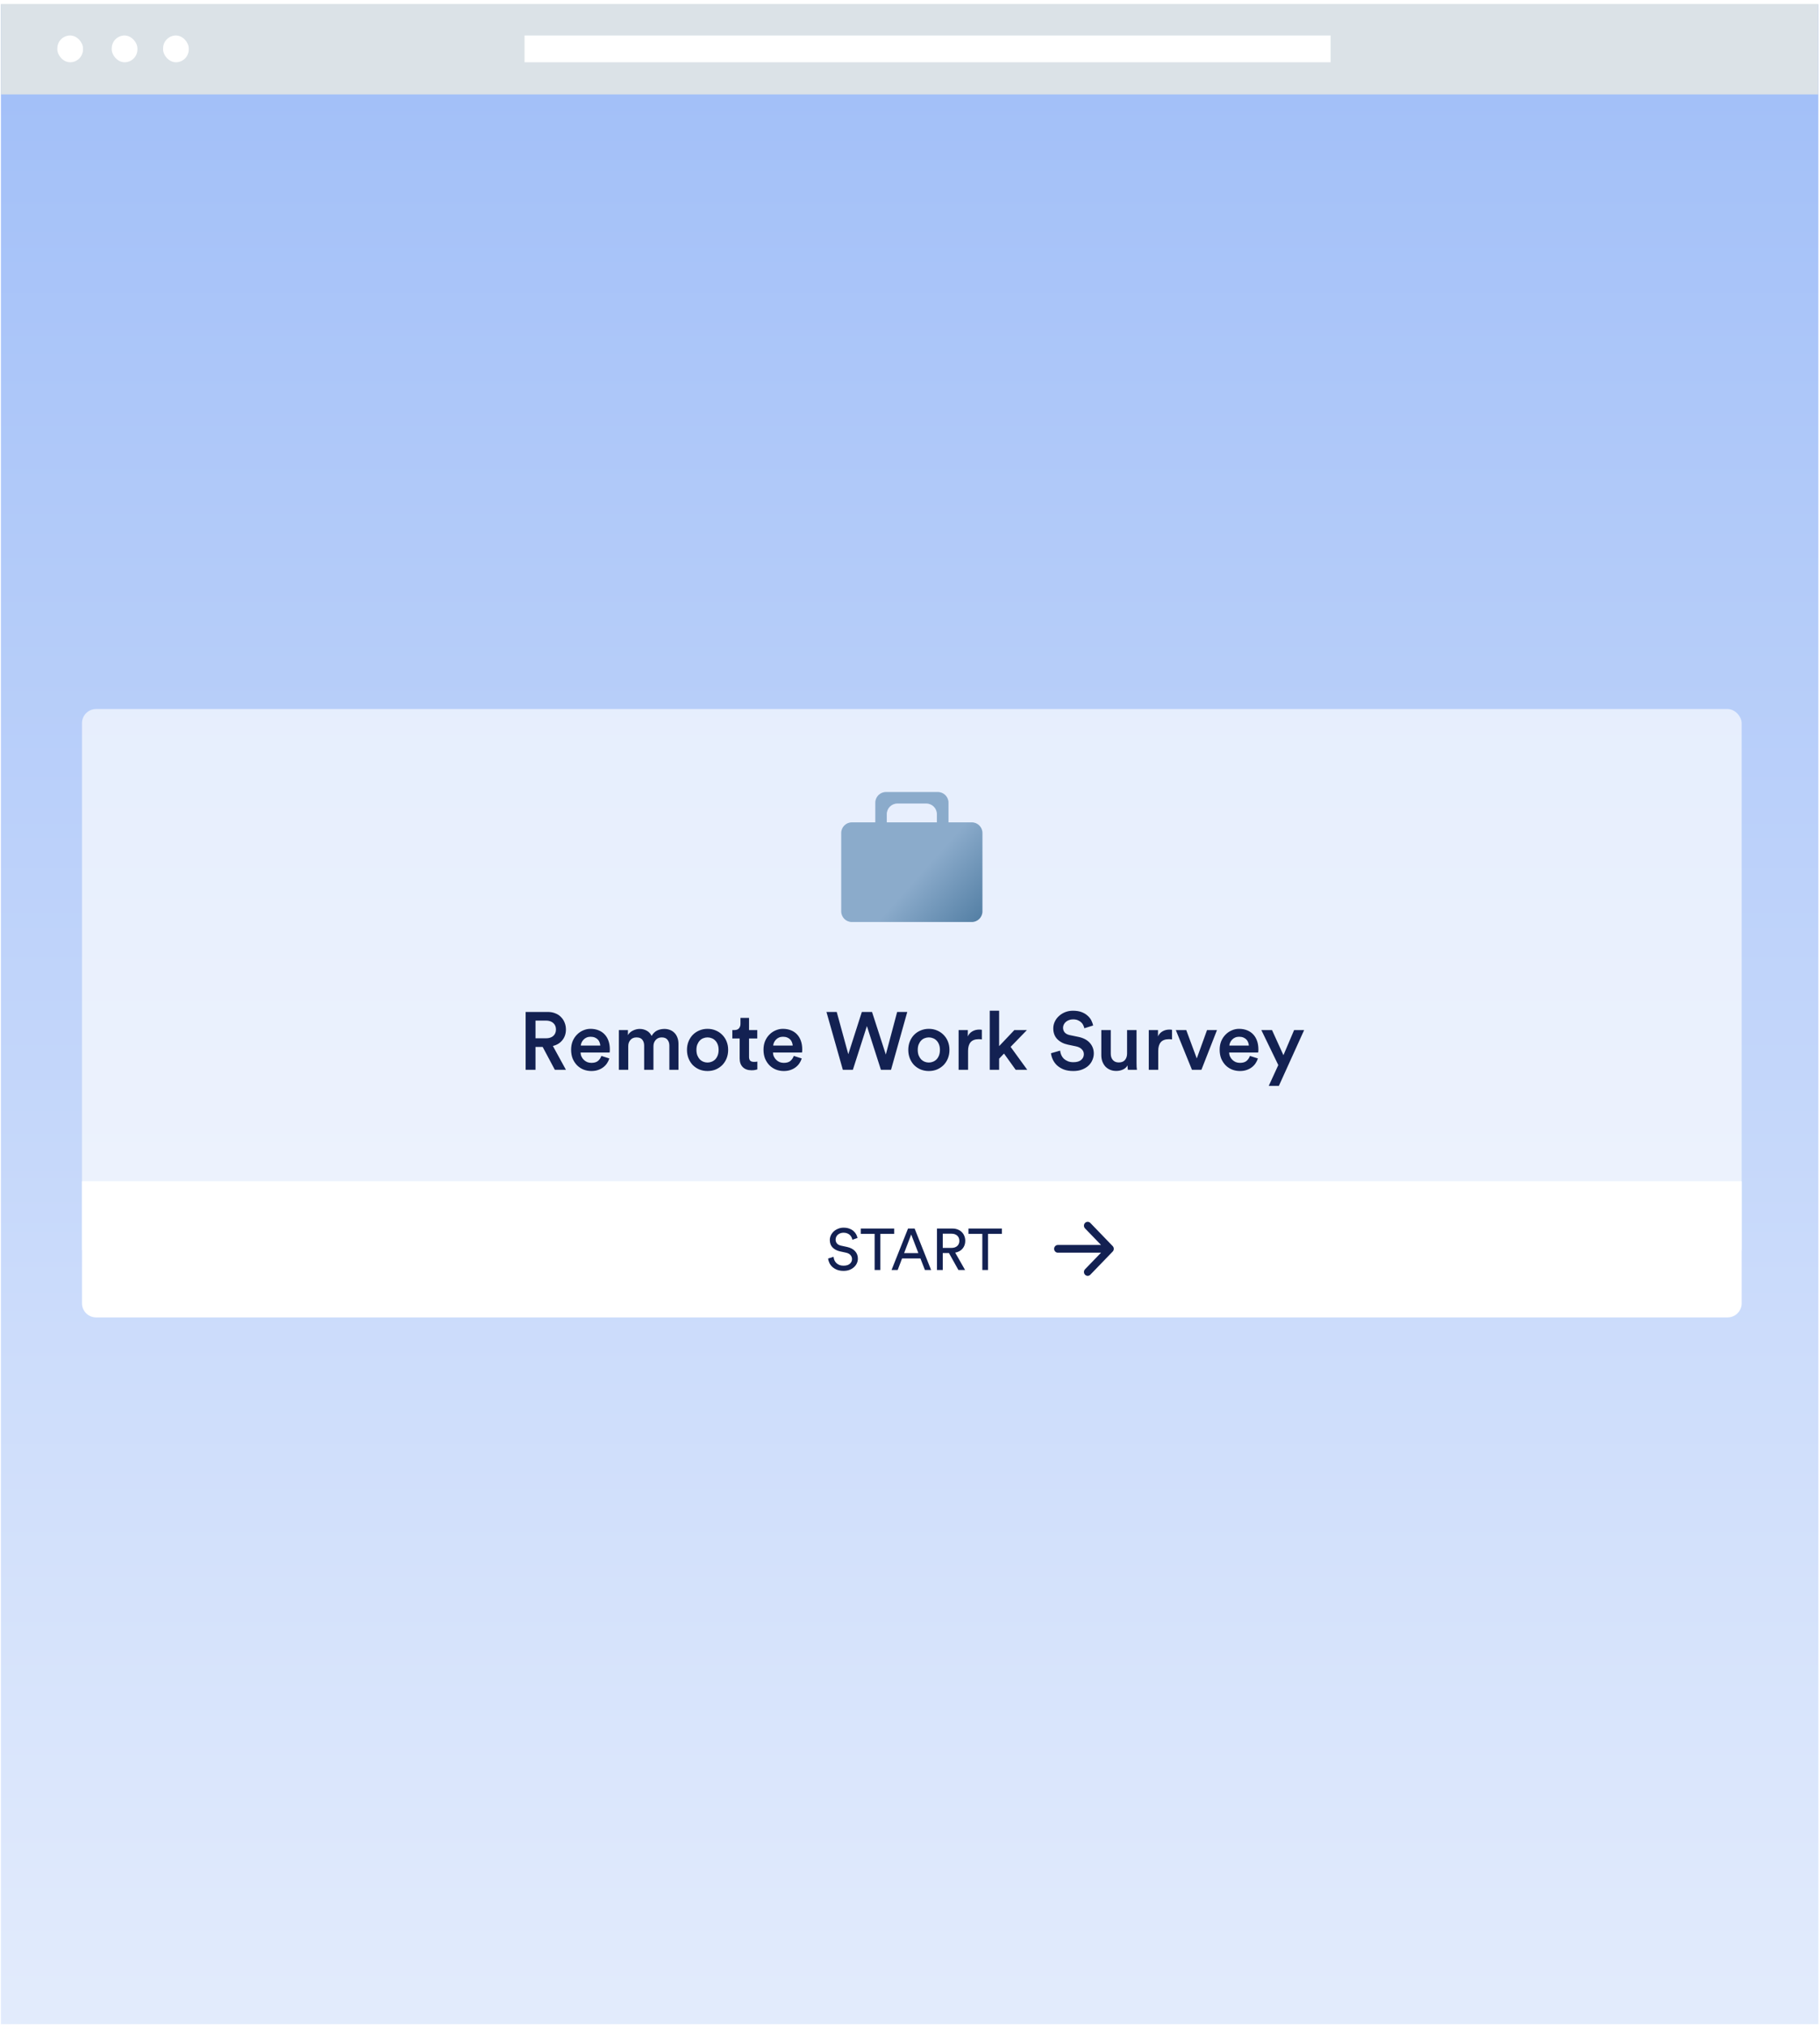 <svg width="344" height="383" viewBox="0 0 344 383" fill="none" xmlns="http://www.w3.org/2000/svg" aria-hidden="true"><path fill="url(#form-1_svg__a)" d="M0.175 0.851H343.687V382.411H0.175z"/><path fill="#DBE2E7" d="M0.161 0.75H343.687V17.834H0.161z"/><path fill="#fff" d="M99.144 6.707H251.499V11.764H99.144z"/><rect x="10.835" y="6.707" width="4.852" height="5.057" rx="2.426" fill="#fff"/><rect x="21.121" y="6.707" width="4.852" height="5.057" rx="2.426" fill="#fff"/><rect x="30.825" y="6.707" width="4.852" height="5.057" rx="2.426" fill="#fff"/><g filter="url(#form-1_svg__b)"><rect x="15.496" y="133.951" width="313.699" height="104.557" rx="2.672" fill="#fff" fill-opacity=".66"/><path d="M102.573 197.79H101.217V202.106H99.352V191.178H103.544C104.068 191.178 104.541 191.265 104.962 191.44C105.394 191.604 105.753 191.84 106.041 192.149C106.339 192.447 106.565 192.796 106.719 193.197C106.884 193.597 106.966 194.029 106.966 194.491C106.966 195.272 106.745 195.94 106.303 196.495C105.872 197.05 105.27 197.42 104.5 197.605L106.966 202.106H104.87L102.573 197.79ZM103.205 196.156C103.78 196.156 104.238 196.007 104.577 195.709C104.916 195.401 105.085 194.995 105.085 194.491C105.085 193.978 104.916 193.572 104.577 193.274C104.238 192.966 103.78 192.811 103.205 192.811H101.217V196.156H103.205ZM113.462 197.528C113.452 197.312 113.406 197.107 113.323 196.911C113.252 196.706 113.138 196.526 112.984 196.372C112.83 196.218 112.64 196.094 112.414 196.002C112.188 195.91 111.921 195.863 111.613 195.863C111.335 195.863 111.083 195.915 110.857 196.017C110.641 196.11 110.457 196.238 110.302 196.403C110.148 196.557 110.025 196.737 109.932 196.942C109.84 197.137 109.789 197.333 109.778 197.528H113.462ZM115.173 199.963C115.07 200.292 114.921 200.6 114.726 200.888C114.531 201.176 114.289 201.428 114.002 201.643C113.714 201.859 113.385 202.029 113.015 202.152C112.645 202.275 112.234 202.337 111.782 202.337C111.268 202.337 110.78 202.25 110.318 202.075C109.855 201.89 109.45 201.628 109.1 201.289C108.751 200.939 108.468 200.518 108.252 200.025C108.047 199.521 107.944 198.951 107.944 198.314C107.944 197.718 108.042 197.179 108.237 196.696C108.443 196.213 108.715 195.802 109.054 195.463C109.393 195.113 109.783 194.846 110.225 194.661C110.667 194.466 111.124 194.368 111.597 194.368C112.173 194.368 112.686 194.461 113.138 194.646C113.601 194.831 113.986 195.093 114.294 195.432C114.613 195.771 114.855 196.182 115.019 196.665C115.183 197.137 115.266 197.672 115.266 198.268C115.266 198.412 115.26 198.54 115.25 198.653C115.24 198.756 115.23 198.818 115.219 198.838H109.732C109.742 199.126 109.804 199.388 109.917 199.624C110.03 199.86 110.179 200.066 110.364 200.241C110.549 200.415 110.76 200.554 110.996 200.657C111.243 200.749 111.505 200.796 111.782 200.796C112.327 200.796 112.743 200.672 113.031 200.426C113.329 200.169 113.539 199.855 113.663 199.485L115.173 199.963ZM116.974 202.106V194.599H118.685V195.555C118.901 195.175 119.219 194.887 119.641 194.692C120.062 194.486 120.483 194.384 120.905 194.384C121.398 194.384 121.845 194.497 122.246 194.723C122.646 194.938 122.949 195.267 123.155 195.709C123.453 195.216 123.807 194.872 124.218 194.676C124.64 194.481 125.097 194.384 125.59 194.384C125.929 194.384 126.258 194.44 126.577 194.553C126.895 194.666 127.178 194.841 127.424 195.077C127.671 195.303 127.866 195.596 128.01 195.956C128.164 196.315 128.241 196.742 128.241 197.235V202.106H126.515V197.528C126.515 197.086 126.397 196.721 126.161 196.434C125.934 196.136 125.57 195.987 125.066 195.987C124.594 195.987 124.213 196.151 123.926 196.48C123.648 196.798 123.509 197.189 123.509 197.651V202.106H121.752V197.528C121.752 197.096 121.639 196.732 121.413 196.434C121.187 196.136 120.817 195.987 120.303 195.987C119.82 195.987 119.44 196.146 119.163 196.464C118.885 196.773 118.747 197.168 118.747 197.651V202.106H116.974ZM133.729 200.734C134.007 200.734 134.269 200.683 134.515 200.58C134.772 200.477 134.998 200.328 135.194 200.133C135.389 199.927 135.543 199.676 135.656 199.378C135.769 199.08 135.825 198.735 135.825 198.345C135.825 197.954 135.769 197.615 135.656 197.328C135.543 197.03 135.389 196.783 135.194 196.588C134.998 196.382 134.772 196.233 134.515 196.141C134.269 196.038 134.007 195.987 133.729 195.987C133.452 195.987 133.185 196.038 132.928 196.141C132.681 196.233 132.46 196.382 132.265 196.588C132.08 196.783 131.926 197.03 131.803 197.328C131.69 197.615 131.633 197.954 131.633 198.345C131.633 198.735 131.69 199.08 131.803 199.378C131.926 199.676 132.08 199.927 132.265 200.133C132.46 200.328 132.681 200.477 132.928 200.58C133.185 200.683 133.452 200.734 133.729 200.734ZM133.729 194.368C134.294 194.368 134.813 194.471 135.286 194.676C135.759 194.872 136.17 195.149 136.519 195.509C136.868 195.858 137.141 196.274 137.336 196.757C137.531 197.24 137.629 197.769 137.629 198.345C137.629 198.92 137.531 199.455 137.336 199.948C137.141 200.431 136.868 200.852 136.519 201.212C136.17 201.561 135.759 201.839 135.286 202.044C134.813 202.239 134.294 202.337 133.729 202.337C133.174 202.337 132.655 202.239 132.173 202.044C131.7 201.839 131.289 201.561 130.939 201.212C130.6 200.852 130.333 200.431 130.138 199.948C129.943 199.455 129.845 198.92 129.845 198.345C129.845 197.769 129.943 197.24 130.138 196.757C130.333 196.274 130.6 195.858 130.939 195.509C131.289 195.149 131.7 194.872 132.173 194.676C132.655 194.471 133.174 194.368 133.729 194.368ZM141.577 194.599H143.134V196.187H141.577V199.67C141.577 199.999 141.654 200.241 141.809 200.395C141.963 200.539 142.204 200.611 142.533 200.611C142.656 200.611 142.78 200.605 142.903 200.595C143.026 200.575 143.108 200.559 143.15 200.549V202.029C143.098 202.049 142.985 202.08 142.81 202.121C142.636 202.173 142.384 202.198 142.055 202.198C141.356 202.198 140.807 202.003 140.406 201.612C140.005 201.222 139.805 200.672 139.805 199.963V196.187H138.418V194.599H138.803C139.204 194.599 139.497 194.486 139.682 194.26C139.866 194.034 139.959 193.757 139.959 193.428V192.303H141.577V194.599ZM149.828 197.528C149.818 197.312 149.772 197.107 149.69 196.911C149.618 196.706 149.505 196.526 149.35 196.372C149.196 196.218 149.006 196.094 148.78 196.002C148.554 195.91 148.287 195.863 147.979 195.863C147.701 195.863 147.449 195.915 147.223 196.017C147.008 196.11 146.823 196.238 146.668 196.403C146.514 196.557 146.391 196.737 146.299 196.942C146.206 197.137 146.155 197.333 146.144 197.528H149.828ZM151.539 199.963C151.436 200.292 151.287 200.6 151.092 200.888C150.897 201.176 150.655 201.428 150.368 201.643C150.08 201.859 149.751 202.029 149.381 202.152C149.011 202.275 148.6 202.337 148.148 202.337C147.634 202.337 147.146 202.25 146.684 202.075C146.222 201.89 145.816 201.628 145.466 201.289C145.117 200.939 144.834 200.518 144.619 200.025C144.413 199.521 144.31 198.951 144.31 198.314C144.31 197.718 144.408 197.179 144.603 196.696C144.809 196.213 145.081 195.802 145.42 195.463C145.759 195.113 146.15 194.846 146.591 194.661C147.033 194.466 147.491 194.368 147.963 194.368C148.539 194.368 149.052 194.461 149.505 194.646C149.967 194.831 150.352 195.093 150.661 195.432C150.979 195.771 151.221 196.182 151.385 196.665C151.549 197.137 151.632 197.672 151.632 198.268C151.632 198.412 151.626 198.54 151.616 198.653C151.606 198.756 151.596 198.818 151.585 198.838H146.098C146.108 199.126 146.17 199.388 146.283 199.624C146.396 199.86 146.545 200.066 146.73 200.241C146.915 200.415 147.126 200.554 147.362 200.657C147.609 200.749 147.871 200.796 148.148 200.796C148.693 200.796 149.109 200.672 149.397 200.426C149.695 200.169 149.905 199.855 150.029 199.485L151.539 199.963ZM169.571 191.178H171.483L168.415 202.106H166.504L163.853 193.844L161.202 202.106H159.306L156.208 191.178H158.15L160.339 199.162L162.897 191.178H164.824L167.429 199.223L169.571 191.178ZM175.559 200.734C175.837 200.734 176.099 200.683 176.345 200.58C176.602 200.477 176.828 200.328 177.024 200.133C177.219 199.927 177.373 199.676 177.486 199.378C177.599 199.08 177.656 198.735 177.656 198.345C177.656 197.954 177.599 197.615 177.486 197.328C177.373 197.03 177.219 196.783 177.024 196.588C176.828 196.382 176.602 196.233 176.345 196.141C176.099 196.038 175.837 195.987 175.559 195.987C175.282 195.987 175.015 196.038 174.758 196.141C174.511 196.233 174.29 196.382 174.095 196.588C173.91 196.783 173.756 197.03 173.633 197.328C173.52 197.615 173.463 197.954 173.463 198.345C173.463 198.735 173.52 199.08 173.633 199.378C173.756 199.676 173.91 199.927 174.095 200.133C174.29 200.328 174.511 200.477 174.758 200.58C175.015 200.683 175.282 200.734 175.559 200.734ZM175.559 194.368C176.124 194.368 176.643 194.471 177.116 194.676C177.589 194.872 178 195.149 178.349 195.509C178.699 195.858 178.971 196.274 179.166 196.757C179.361 197.24 179.459 197.769 179.459 198.345C179.459 198.92 179.361 199.455 179.166 199.948C178.971 200.431 178.699 200.852 178.349 201.212C178 201.561 177.589 201.839 177.116 202.044C176.643 202.239 176.124 202.337 175.559 202.337C175.004 202.337 174.486 202.239 174.003 202.044C173.53 201.839 173.119 201.561 172.769 201.212C172.43 200.852 172.163 200.431 171.968 199.948C171.773 199.455 171.675 198.92 171.675 198.345C171.675 197.769 171.773 197.24 171.968 196.757C172.163 196.274 172.43 195.858 172.769 195.509C173.119 195.149 173.53 194.872 174.003 194.676C174.486 194.471 175.004 194.368 175.559 194.368ZM185.58 196.372C185.374 196.341 185.179 196.326 184.994 196.326C184.295 196.326 183.781 196.516 183.453 196.896C183.134 197.276 182.975 197.821 182.975 198.53V202.106H181.187V194.599H182.928V195.802C183.103 195.391 183.386 195.072 183.776 194.846C184.167 194.62 184.609 194.507 185.102 194.507C185.215 194.507 185.312 194.512 185.395 194.522C185.477 194.533 185.539 194.543 185.58 194.553V196.372ZM191.018 197.775L194.162 202.106H191.974L189.77 199.038L188.845 200.009V202.106H187.072V190.946H188.845V197.636L191.727 194.599H194.101L191.018 197.775ZM204.952 194.26C204.921 194.096 204.859 193.916 204.767 193.721C204.684 193.515 204.556 193.33 204.381 193.166C204.217 193.002 204.006 192.863 203.749 192.75C203.493 192.637 203.179 192.58 202.809 192.58C202.532 192.58 202.275 192.626 202.039 192.719C201.812 192.801 201.617 192.914 201.453 193.058C201.288 193.202 201.16 193.371 201.067 193.567C200.975 193.752 200.929 193.947 200.929 194.152C200.929 194.502 201.032 194.8 201.237 195.046C201.453 195.293 201.776 195.463 202.208 195.555L203.78 195.879C204.746 196.074 205.481 196.454 205.984 197.019C206.488 197.584 206.74 198.252 206.74 199.023C206.74 199.444 206.652 199.855 206.478 200.256C206.313 200.657 206.067 201.011 205.738 201.32C205.409 201.628 205.003 201.875 204.52 202.059C204.047 202.244 203.498 202.337 202.871 202.337C202.172 202.337 201.566 202.239 201.052 202.044C200.549 201.839 200.122 201.577 199.773 201.258C199.434 200.929 199.172 200.564 198.987 200.164C198.802 199.763 198.689 199.367 198.648 198.977L200.374 198.484C200.405 198.771 200.477 199.049 200.59 199.316C200.703 199.573 200.862 199.804 201.067 200.009C201.283 200.205 201.54 200.364 201.838 200.487C202.136 200.611 202.48 200.672 202.871 200.672C203.528 200.672 204.022 200.528 204.351 200.241C204.69 199.953 204.859 199.593 204.859 199.162C204.859 198.802 204.731 198.494 204.474 198.237C204.227 197.97 203.868 197.785 203.395 197.682L201.854 197.358C201.021 197.184 200.348 196.834 199.834 196.31C199.331 195.786 199.079 195.113 199.079 194.291C199.079 193.829 199.177 193.397 199.372 192.996C199.567 192.585 199.834 192.231 200.173 191.933C200.513 191.625 200.903 191.383 201.345 191.208C201.797 191.034 202.28 190.946 202.794 190.946C203.441 190.946 203.991 191.034 204.443 191.208C204.895 191.383 205.27 191.609 205.568 191.887C205.876 192.154 206.113 192.452 206.277 192.781C206.442 193.109 206.555 193.428 206.616 193.736L204.952 194.26ZM213.122 201.273C212.937 201.612 212.644 201.875 212.243 202.059C211.853 202.234 211.436 202.322 210.995 202.322C210.542 202.322 210.142 202.244 209.792 202.09C209.443 201.936 209.145 201.726 208.898 201.458C208.662 201.181 208.477 200.862 208.343 200.503C208.22 200.143 208.159 199.753 208.159 199.331V194.599H209.946V199.008C209.946 199.244 209.972 199.465 210.024 199.67C210.085 199.876 210.178 200.056 210.301 200.21C210.424 200.364 210.578 200.487 210.763 200.58C210.959 200.672 211.19 200.719 211.457 200.719C211.981 200.719 212.372 200.564 212.628 200.256C212.896 199.938 213.029 199.532 213.029 199.038V194.599H214.817V200.734C214.817 201.042 214.822 201.314 214.833 201.551C214.853 201.777 214.874 201.962 214.894 202.106H213.183C213.163 202.024 213.147 201.905 213.137 201.751C213.127 201.587 213.122 201.428 213.122 201.273ZM221.524 196.372C221.319 196.341 221.123 196.326 220.939 196.326C220.24 196.326 219.726 196.516 219.397 196.896C219.079 197.276 218.919 197.821 218.919 198.53V202.106H217.131V194.599H218.873V195.802C219.048 195.391 219.33 195.072 219.721 194.846C220.111 194.62 220.553 194.507 221.046 194.507C221.159 194.507 221.257 194.512 221.339 194.522C221.421 194.533 221.483 194.543 221.524 194.553V196.372ZM227.081 202.106H225.293L222.241 194.599H224.214L226.202 199.963L228.144 194.599H230.025L227.081 202.106ZM236.047 197.528C236.037 197.312 235.991 197.107 235.908 196.911C235.837 196.706 235.724 196.526 235.569 196.372C235.415 196.218 235.225 196.094 234.999 196.002C234.773 195.91 234.506 195.863 234.198 195.863C233.92 195.863 233.668 195.915 233.442 196.017C233.227 196.11 233.042 196.238 232.887 196.403C232.733 196.557 232.61 196.737 232.518 196.942C232.425 197.137 232.374 197.333 232.363 197.528H236.047ZM237.758 199.963C237.655 200.292 237.506 200.6 237.311 200.888C237.116 201.176 236.874 201.428 236.587 201.643C236.299 201.859 235.97 202.029 235.6 202.152C235.23 202.275 234.819 202.337 234.367 202.337C233.853 202.337 233.365 202.25 232.903 202.075C232.44 201.89 232.035 201.628 231.685 201.289C231.336 200.939 231.053 200.518 230.837 200.025C230.632 199.521 230.529 198.951 230.529 198.314C230.529 197.718 230.627 197.179 230.822 196.696C231.028 196.213 231.3 195.802 231.639 195.463C231.978 195.113 232.369 194.846 232.81 194.661C233.252 194.466 233.709 194.368 234.182 194.368C234.758 194.368 235.271 194.461 235.724 194.646C236.186 194.831 236.571 195.093 236.88 195.432C237.198 195.771 237.44 196.182 237.604 196.665C237.768 197.137 237.851 197.672 237.851 198.268C237.851 198.412 237.845 198.54 237.835 198.653C237.825 198.756 237.815 198.818 237.804 198.838H232.317C232.327 199.126 232.389 199.388 232.502 199.624C232.615 199.86 232.764 200.066 232.949 200.241C233.134 200.415 233.345 200.554 233.581 200.657C233.828 200.749 234.09 200.796 234.367 200.796C234.912 200.796 235.328 200.672 235.616 200.426C235.914 200.169 236.124 199.855 236.248 199.485L237.758 199.963ZM239.809 205.142L241.612 201.212L238.406 194.599H240.425L242.583 199.347L244.602 194.599H246.498L241.72 205.142H239.809Z" fill="#132152"/><path d="M15.497 223.16H329.196V246.215C329.196 247.691 328 248.887 326.524 248.887H18.168C16.693 248.887 15.497 247.691 15.497 246.215V223.16Z" fill="#fff"/><path d="M161.109 234.219C161.087 234.079 161.039 233.931 160.965 233.777 160.892 233.615 160.789 233.467 160.656 233.335 160.523 233.202 160.358 233.096 160.159 233.015 159.96 232.926 159.724 232.882 159.452 232.882 159.231 232.882 159.029 232.915 158.845 232.981 158.66 233.048 158.498 233.14 158.359 233.258 158.226 233.375 158.123 233.515 158.049 233.677 157.976 233.832 157.939 234.001 157.939 234.185 157.939 234.465 158.023 234.708 158.193 234.914 158.362 235.113 158.613 235.249 158.944 235.323L160.115 235.577C160.77 235.724 161.271 235.99 161.617 236.372 161.97 236.755 162.147 237.223 162.147 237.775 162.147 238.077 162.085 238.368 161.959 238.648 161.834 238.928 161.654 239.174 161.418 239.388 161.183 239.602 160.899 239.775 160.568 239.907 160.236 240.032 159.861 240.095 159.441 240.095 158.97 240.095 158.557 240.025 158.204 239.885 157.858 239.745 157.563 239.565 157.32 239.344 157.085 239.123 156.9 238.876 156.768 238.604 156.635 238.324 156.551 238.044 156.514 237.764L157.552 237.433C157.574 237.654 157.626 237.867 157.707 238.074 157.795 238.272 157.917 238.449 158.071 238.604 158.233 238.758 158.425 238.884 158.646 238.979 158.874 239.068 159.135 239.112 159.43 239.112 159.968 239.112 160.369 238.99 160.634 238.747 160.906 238.504 161.043 238.21 161.043 237.864 161.043 237.584 160.947 237.333 160.755 237.113 160.564 236.884 160.269 236.73 159.872 236.649L158.756 236.406C158.197 236.28 157.736 236.041 157.375 235.688 157.022 235.327 156.845 234.852 156.845 234.263 156.845 233.953 156.912 233.659 157.044 233.379 157.177 233.099 157.357 232.853 157.585 232.639 157.821 232.425 158.097 232.256 158.414 232.131 158.73 231.998 159.069 231.932 159.43 231.932 159.872 231.932 160.247 231.995 160.557 232.12 160.873 232.238 161.135 232.392 161.341 232.584 161.554 232.775 161.72 232.985 161.838 233.213 161.956 233.442 162.037 233.663 162.081 233.876L161.109 234.219zM166.399 233.103V239.929H165.316V233.103H162.698V232.098H169.016V233.103H166.399zM173.969 237.742H170.501L169.672 239.929H168.512L171.627 232.098H172.875L175.99 239.929H174.82L173.969 237.742zM170.887 236.737H173.582L172.224 233.224 170.887 236.737zM179.362 236.726H178.191V239.929H177.098V232.098H180.047C180.415 232.098 180.747 232.16 181.041 232.286 181.343 232.403 181.597 232.569 181.803 232.783 182.01 232.989 182.168 233.235 182.278 233.523 182.389 233.802 182.444 234.104 182.444 234.428 182.444 234.995 182.275 235.481 181.936 235.886 181.605 236.284 181.141 236.538 180.544 236.649L182.411 239.929H181.152L179.362 236.726zM179.848 235.754C180.29 235.754 180.647 235.636 180.92 235.4 181.192 235.157 181.328 234.833 181.328 234.428 181.328 234.009 181.192 233.677 180.92 233.434 180.647 233.191 180.29 233.07 179.848 233.07H178.191V235.754H179.848zM186.753 233.103V239.929H185.671V233.103H183.053V232.098H189.371V233.103H186.753zM210.31 235.411L206.084 231.037C205.808 230.752 205.361 230.752 205.085 231.037 204.809 231.323 204.81 231.785 205.085 232.07L208.109 235.199H199.946C199.557 235.199 199.241 235.526 199.241 235.929 199.241 236.331 199.556 236.658 199.946 236.658H208.109L205.085 239.787C204.81 240.073 204.81 240.535 205.086 240.82 205.362 241.105 205.808 241.106 206.084 240.82L210.31 236.446C210.448 236.303 210.517 236.116 210.516 235.929 210.517 235.741 210.448 235.554 210.31 235.41V235.411z" fill="#132152"/><path fill-rule="evenodd" clip-rule="evenodd" d="M165.443 151.638C165.443 150.528 166.343 149.629 167.453 149.629H177.267C178.377 149.629 179.277 150.528 179.277 151.638V155.36H183.683C184.793 155.36 185.692 156.26 185.692 157.37V172.177C185.692 173.287 184.793 174.187 183.683 174.187H161.008C159.898 174.187 158.999 173.287 158.999 172.177V157.37C158.999 156.26 159.898 155.36 161.008 155.36H165.443V151.638ZM177.082 155.36H167.611V153.812C167.611 152.702 168.51 151.802 169.62 151.802H175.072C176.182 151.802 177.082 152.702 177.082 153.812V155.36Z" fill="url(#form-1_svg__c)"/></g><defs><linearGradient id="form-1_svg__a" x1="171.931" y1=".851" x2="171.931" y2="544.812" gradientUnits="userSpaceOnUse"><stop stop-color="#A0BEF8"/><stop offset="1" stop-color="#FFFFFE"/></linearGradient><linearGradient id="form-1_svg__c" x1="165.793" y1="152.07" x2="187.113" y2="171.037" gradientUnits="userSpaceOnUse"><stop offset=".516" stop-color="#8BABCB"/><stop offset="1" stop-color="#5681A6"/></linearGradient><filter id="form-1_svg__b" x="11.683" y="130.138" width="321.326" height="122.562" filterUnits="userSpaceOnUse" color-interpolation-filters="sRGB"><feFlood flood-opacity="0" result="BackgroundImageFix"/><feColorMatrix in="SourceAlpha" values="0 0 0 0 0 0 0 0 0 0 0 0 0 0 0 0 0 0 127 0" result="hardAlpha"/><feOffset/><feGaussianBlur stdDeviation="1.907"/><feComposite in2="hardAlpha" operator="out"/><feColorMatrix values="0 0 0 0 0 0 0 0 0 0 0 0 0 0 0 0 0 0 0.1 0"/><feBlend in2="BackgroundImageFix" result="effect1_dropShadow_1_1082"/><feBlend in="SourceGraphic" in2="effect1_dropShadow_1_1082" result="shape"/></filter></defs></svg>